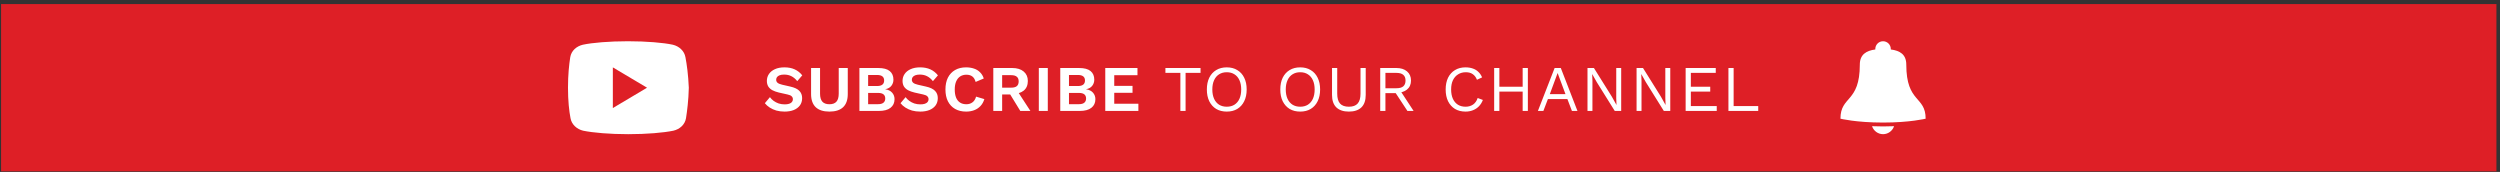 <?xml version="1.0" encoding="UTF-8"?> <svg xmlns="http://www.w3.org/2000/svg" width="538" height="37" viewBox="0 0 538 37" fill="none"><rect x="0" y="0" width="538" height="37" fill="#333333" stroke="none"/><rect width="537" height="36" transform="translate(0.232 0.875)" fill="#DE1F26"></rect><path d="M147.507 12.312C147.266 10.938 146.121 9.937 144.792 9.625C142.803 9.188 139.123 8.875 135.141 8.875C131.161 8.875 127.421 9.188 125.43 9.625C124.103 9.937 122.956 10.874 122.715 12.312C122.473 13.875 122.232 16.062 122.232 18.875C122.232 21.688 122.473 23.875 122.774 25.438C123.017 26.812 124.162 27.813 125.489 28.125C127.6 28.562 131.22 28.875 135.202 28.875C139.184 28.875 142.803 28.562 144.915 28.125C146.241 27.813 147.386 26.875 147.629 25.438C147.87 23.875 148.171 21.624 148.232 18.875C148.11 16.062 147.808 13.875 147.507 12.312ZM131.884 23.25V14.5L139.243 18.875L131.884 23.25Z" fill="white"></path><path d="M168.81 14.495C169.65 14.495 170.388 14.64 171.022 14.929C171.657 15.218 172.198 15.648 172.646 16.217L171.568 17.463C171.186 16.978 170.766 16.623 170.308 16.399C169.86 16.166 169.338 16.049 168.74 16.049C168.348 16.049 168.022 16.1 167.76 16.203C167.508 16.306 167.322 16.441 167.2 16.609C167.088 16.777 167.032 16.964 167.032 17.169C167.032 17.421 167.13 17.636 167.326 17.813C167.522 17.981 167.858 18.121 168.334 18.233L170.056 18.625C170.971 18.83 171.624 19.138 172.016 19.549C172.418 19.95 172.618 20.473 172.618 21.117C172.618 21.724 172.46 22.246 172.142 22.685C171.825 23.114 171.382 23.446 170.812 23.679C170.243 23.903 169.59 24.015 168.852 24.015C168.208 24.015 167.616 23.94 167.074 23.791C166.542 23.632 166.066 23.418 165.646 23.147C165.226 22.876 164.876 22.564 164.596 22.209L165.688 20.907C165.903 21.206 166.169 21.472 166.486 21.705C166.804 21.938 167.163 22.125 167.564 22.265C167.975 22.396 168.404 22.461 168.852 22.461C169.235 22.461 169.557 22.419 169.818 22.335C170.089 22.242 170.29 22.116 170.42 21.957C170.56 21.789 170.63 21.588 170.63 21.355C170.63 21.112 170.546 20.907 170.378 20.739C170.22 20.562 169.921 20.426 169.482 20.333L167.606 19.913C167.065 19.782 166.598 19.614 166.206 19.409C165.824 19.194 165.53 18.924 165.324 18.597C165.128 18.261 165.03 17.864 165.03 17.407C165.03 16.856 165.18 16.362 165.478 15.923C165.777 15.484 166.206 15.139 166.766 14.887C167.336 14.626 168.017 14.495 168.81 14.495ZM182.44 14.635V20.235C182.44 21.495 182.104 22.442 181.432 23.077C180.76 23.702 179.78 24.015 178.492 24.015C177.204 24.015 176.224 23.702 175.552 23.077C174.88 22.442 174.544 21.495 174.544 20.235V14.635H176.476V20.151C176.476 20.926 176.64 21.5 176.966 21.873C177.302 22.246 177.811 22.433 178.492 22.433C179.174 22.433 179.678 22.246 180.004 21.873C180.331 21.5 180.494 20.926 180.494 20.151V14.635H182.44ZM184.946 23.875V14.635H188.992C190.112 14.635 190.938 14.854 191.47 15.293C192.002 15.732 192.268 16.352 192.268 17.155C192.268 17.65 192.118 18.088 191.82 18.471C191.521 18.854 191.082 19.096 190.504 19.199V19.213C191.148 19.306 191.642 19.549 191.988 19.941C192.333 20.333 192.506 20.8 192.506 21.341C192.506 22.134 192.216 22.755 191.638 23.203C191.068 23.651 190.233 23.875 189.132 23.875H184.946ZM186.822 22.419H188.964C189.486 22.419 189.874 22.312 190.126 22.097C190.378 21.882 190.504 21.584 190.504 21.201C190.504 20.809 190.378 20.51 190.126 20.305C189.874 20.1 189.486 19.997 188.964 19.997H186.822V22.419ZM186.822 18.513H188.74C189.757 18.513 190.266 18.116 190.266 17.323C190.266 16.53 189.757 16.133 188.74 16.133H186.822V18.513ZM198.006 14.495C198.846 14.495 199.583 14.64 200.218 14.929C200.853 15.218 201.394 15.648 201.842 16.217L200.764 17.463C200.381 16.978 199.961 16.623 199.504 16.399C199.056 16.166 198.533 16.049 197.936 16.049C197.544 16.049 197.217 16.1 196.956 16.203C196.704 16.306 196.517 16.441 196.396 16.609C196.284 16.777 196.228 16.964 196.228 17.169C196.228 17.421 196.326 17.636 196.522 17.813C196.718 17.981 197.054 18.121 197.53 18.233L199.252 18.625C200.167 18.83 200.82 19.138 201.212 19.549C201.613 19.95 201.814 20.473 201.814 21.117C201.814 21.724 201.655 22.246 201.338 22.685C201.021 23.114 200.577 23.446 200.008 23.679C199.439 23.903 198.785 24.015 198.048 24.015C197.404 24.015 196.811 23.94 196.27 23.791C195.738 23.632 195.262 23.418 194.842 23.147C194.422 22.876 194.072 22.564 193.792 22.209L194.884 20.907C195.099 21.206 195.365 21.472 195.682 21.705C195.999 21.938 196.359 22.125 196.76 22.265C197.171 22.396 197.6 22.461 198.048 22.461C198.431 22.461 198.753 22.419 199.014 22.335C199.285 22.242 199.485 22.116 199.616 21.957C199.756 21.789 199.826 21.588 199.826 21.355C199.826 21.112 199.742 20.907 199.574 20.739C199.415 20.562 199.117 20.426 198.678 20.333L196.802 19.913C196.261 19.782 195.794 19.614 195.402 19.409C195.019 19.194 194.725 18.924 194.52 18.597C194.324 18.261 194.226 17.864 194.226 17.407C194.226 16.856 194.375 16.362 194.674 15.923C194.973 15.484 195.402 15.139 195.962 14.887C196.531 14.626 197.213 14.495 198.006 14.495ZM211.832 21.327C211.654 21.924 211.374 22.424 210.992 22.825C210.609 23.226 210.156 23.525 209.634 23.721C209.111 23.917 208.537 24.015 207.912 24.015C206.997 24.015 206.204 23.824 205.532 23.441C204.869 23.058 204.356 22.512 203.992 21.803C203.637 21.094 203.46 20.244 203.46 19.255C203.46 18.266 203.637 17.416 203.992 16.707C204.356 15.998 204.869 15.452 205.532 15.069C206.204 14.686 206.988 14.495 207.884 14.495C208.518 14.495 209.092 14.584 209.606 14.761C210.119 14.929 210.553 15.195 210.908 15.559C211.272 15.914 211.538 16.357 211.706 16.889L209.956 17.631C209.797 17.071 209.554 16.674 209.228 16.441C208.901 16.198 208.481 16.077 207.968 16.077C207.464 16.077 207.02 16.198 206.638 16.441C206.264 16.684 205.975 17.043 205.77 17.519C205.564 17.986 205.462 18.564 205.462 19.255C205.462 19.936 205.555 20.515 205.742 20.991C205.938 21.467 206.222 21.826 206.596 22.069C206.969 22.312 207.426 22.433 207.968 22.433C208.472 22.433 208.906 22.298 209.27 22.027C209.643 21.756 209.904 21.346 210.054 20.795L211.832 21.327ZM217.832 14.635C218.878 14.635 219.699 14.887 220.296 15.391C220.894 15.895 221.192 16.572 221.192 17.421C221.192 18.326 220.894 19.022 220.296 19.507C219.699 19.983 218.882 20.221 217.846 20.221L217.65 20.333H215.662V23.875H213.758V14.635H217.832ZM217.608 18.863C218.15 18.863 218.551 18.756 218.812 18.541C219.083 18.317 219.218 17.976 219.218 17.519C219.218 17.062 219.083 16.726 218.812 16.511C218.551 16.287 218.15 16.175 217.608 16.175H215.662V18.863H217.608ZM218.742 19.269L221.738 23.875H219.568L217.09 19.829L218.742 19.269ZM225.486 14.635V23.875H223.554V14.635H225.486ZM228.168 23.875V14.635H232.214C233.334 14.635 234.16 14.854 234.692 15.293C235.224 15.732 235.49 16.352 235.49 17.155C235.49 17.65 235.341 18.088 235.042 18.471C234.743 18.854 234.305 19.096 233.726 19.199V19.213C234.37 19.306 234.865 19.549 235.21 19.941C235.555 20.333 235.728 20.8 235.728 21.341C235.728 22.134 235.439 22.755 234.86 23.203C234.291 23.651 233.455 23.875 232.354 23.875H228.168ZM230.044 22.419H232.186C232.709 22.419 233.096 22.312 233.348 22.097C233.6 21.882 233.726 21.584 233.726 21.201C233.726 20.809 233.6 20.51 233.348 20.305C233.096 20.1 232.709 19.997 232.186 19.997H230.044V22.419ZM230.044 18.513H231.962C232.979 18.513 233.488 18.116 233.488 17.323C233.488 16.53 232.979 16.133 231.962 16.133H230.044V18.513ZM237.854 23.875V14.635H244.784V16.189H239.786V18.485H243.72V19.969H239.786V22.321H244.98V23.875H237.854ZM258.357 14.635V15.685H255.137V23.875H254.017V15.685H250.797V14.635H258.357ZM264 14.495C264.877 14.495 265.633 14.691 266.268 15.083C266.912 15.466 267.406 16.012 267.752 16.721C268.106 17.43 268.284 18.275 268.284 19.255C268.284 20.235 268.106 21.08 267.752 21.789C267.406 22.498 266.912 23.049 266.268 23.441C265.633 23.824 264.877 24.015 264 24.015C263.122 24.015 262.362 23.824 261.718 23.441C261.083 23.049 260.588 22.498 260.234 21.789C259.888 21.08 259.716 20.235 259.716 19.255C259.716 18.275 259.888 17.43 260.234 16.721C260.588 16.012 261.083 15.466 261.718 15.083C262.362 14.691 263.122 14.495 264 14.495ZM264 15.545C263.365 15.545 262.814 15.694 262.348 15.993C261.881 16.282 261.522 16.707 261.27 17.267C261.018 17.818 260.892 18.48 260.892 19.255C260.892 20.03 261.018 20.697 261.27 21.257C261.522 21.808 261.881 22.232 262.348 22.531C262.814 22.82 263.365 22.965 264 22.965C264.644 22.965 265.194 22.82 265.652 22.531C266.118 22.232 266.478 21.808 266.73 21.257C266.982 20.697 267.108 20.03 267.108 19.255C267.108 18.48 266.982 17.818 266.73 17.267C266.478 16.707 266.118 16.282 265.652 15.993C265.194 15.694 264.644 15.545 264 15.545ZM279.804 14.495C280.681 14.495 281.437 14.691 282.072 15.083C282.716 15.466 283.21 16.012 283.556 16.721C283.91 17.43 284.088 18.275 284.088 19.255C284.088 20.235 283.91 21.08 283.556 21.789C283.21 22.498 282.716 23.049 282.072 23.441C281.437 23.824 280.681 24.015 279.804 24.015C278.926 24.015 278.166 23.824 277.522 23.441C276.887 23.049 276.392 22.498 276.038 21.789C275.692 21.08 275.52 20.235 275.52 19.255C275.52 18.275 275.692 17.43 276.038 16.721C276.392 16.012 276.887 15.466 277.522 15.083C278.166 14.691 278.926 14.495 279.804 14.495ZM279.804 15.545C279.169 15.545 278.618 15.694 278.152 15.993C277.685 16.282 277.326 16.707 277.074 17.267C276.822 17.818 276.696 18.48 276.696 19.255C276.696 20.03 276.822 20.697 277.074 21.257C277.326 21.808 277.685 22.232 278.152 22.531C278.618 22.82 279.169 22.965 279.804 22.965C280.448 22.965 280.998 22.82 281.456 22.531C281.922 22.232 282.282 21.808 282.534 21.257C282.786 20.697 282.912 20.03 282.912 19.255C282.912 18.48 282.786 17.818 282.534 17.267C282.282 16.707 281.922 16.282 281.456 15.993C280.998 15.694 280.448 15.545 279.804 15.545ZM293.902 14.635V20.431C293.902 21.616 293.59 22.512 292.964 23.119C292.339 23.716 291.443 24.015 290.276 24.015C289.119 24.015 288.223 23.716 287.588 23.119C286.963 22.512 286.65 21.616 286.65 20.431V14.635H287.77V20.151C287.77 21.112 287.971 21.822 288.372 22.279C288.783 22.736 289.418 22.965 290.276 22.965C291.135 22.965 291.765 22.736 292.166 22.279C292.577 21.822 292.782 21.112 292.782 20.151V14.635H293.902ZM300.524 14.635C301.467 14.635 302.223 14.878 302.792 15.363C303.362 15.848 303.646 16.506 303.646 17.337C303.646 18.168 303.357 18.816 302.778 19.283C302.209 19.74 301.453 19.969 300.51 19.969L300.412 20.039H298.144V23.875H297.024V14.635H300.524ZM300.51 18.989C301.173 18.989 301.663 18.854 301.98 18.583C302.307 18.303 302.47 17.888 302.47 17.337C302.47 16.786 302.307 16.376 301.98 16.105C301.663 15.825 301.173 15.685 300.51 15.685H298.144V18.989H300.51ZM301.154 19.213L304.206 23.875H302.876L300.216 19.829L301.154 19.213ZM319.115 21.509C318.919 22.032 318.639 22.484 318.275 22.867C317.911 23.24 317.481 23.525 316.987 23.721C316.501 23.917 315.969 24.015 315.391 24.015C314.513 24.015 313.753 23.824 313.109 23.441C312.474 23.049 311.979 22.498 311.625 21.789C311.279 21.08 311.107 20.235 311.107 19.255C311.107 18.275 311.279 17.43 311.625 16.721C311.979 16.012 312.474 15.466 313.109 15.083C313.753 14.691 314.504 14.495 315.363 14.495C315.96 14.495 316.492 14.579 316.959 14.747C317.425 14.906 317.822 15.148 318.149 15.475C318.485 15.792 318.751 16.184 318.947 16.651L317.841 17.169C317.635 16.637 317.337 16.236 316.945 15.965C316.562 15.685 316.063 15.545 315.447 15.545C314.821 15.545 314.271 15.694 313.795 15.993C313.319 16.282 312.945 16.702 312.675 17.253C312.413 17.804 312.283 18.471 312.283 19.255C312.283 20.03 312.409 20.697 312.661 21.257C312.913 21.808 313.272 22.232 313.739 22.531C314.205 22.82 314.756 22.965 315.391 22.965C316.007 22.965 316.543 22.811 317.001 22.503C317.458 22.186 317.789 21.714 317.995 21.089L319.115 21.509ZM328.796 14.635V23.875H327.676V14.635H328.796ZM322.664 14.635V23.875H321.544V14.635H322.664ZM328.194 18.667V19.717H322.132V18.667H328.194ZM339.469 23.875H338.279L337.299 21.313H333.113L332.133 23.875H330.957L334.555 14.635H335.885L339.469 23.875ZM333.519 20.263H336.893L335.199 15.713L333.519 20.263ZM348.88 14.635V23.875H347.494L343.63 17.687L342.65 15.951H342.636L342.692 17.351V23.875H341.628V14.635H343.014L346.864 20.795L347.858 22.573H347.872L347.816 21.159V14.635H348.88ZM359.441 14.635V23.875H358.055L354.191 17.687L353.211 15.951H353.197L353.253 17.351V23.875H352.189V14.635H353.575L357.425 20.795L358.419 22.573H358.433L358.377 21.159V14.635H359.441ZM362.75 23.875V14.635H369.232V15.685H363.87V18.667H368.042V19.717H363.87V22.825H369.442V23.875H362.75ZM373.078 22.825H378.37V23.875H371.958V14.635H373.078V22.825Z" fill="white"></path><g clip-path="url(#clip0_67_184)"><path d="M405.233 8.875C404.311 8.875 403.566 9.62 403.566 10.542C403.566 10.578 403.563 10.61 403.566 10.646C401.629 10.9 400.233 11.727 400.233 13.901C400.233 22.163 396.066 20.571 396.066 25.542C396.066 25.542 399.406 26.375 405.233 26.375C411.059 26.375 414.399 25.542 414.399 25.542C414.399 20.6 410.233 22.212 410.233 13.901C410.233 11.707 408.852 10.893 406.899 10.646C406.903 10.61 406.899 10.578 406.899 10.542C406.899 9.62 406.154 8.875 405.233 8.875ZM402.863 27.156C403.192 28.149 404.129 28.875 405.233 28.875C406.336 28.875 407.274 28.149 407.602 27.156C406.867 27.186 406.072 27.208 405.233 27.208C404.389 27.208 403.602 27.186 402.863 27.156Z" fill="white"></path></g><defs><clipPath id="clip0_67_184"><rect width="20" height="20" fill="white" transform="translate(395.232 8.875)"></rect></clipPath></defs></svg> 